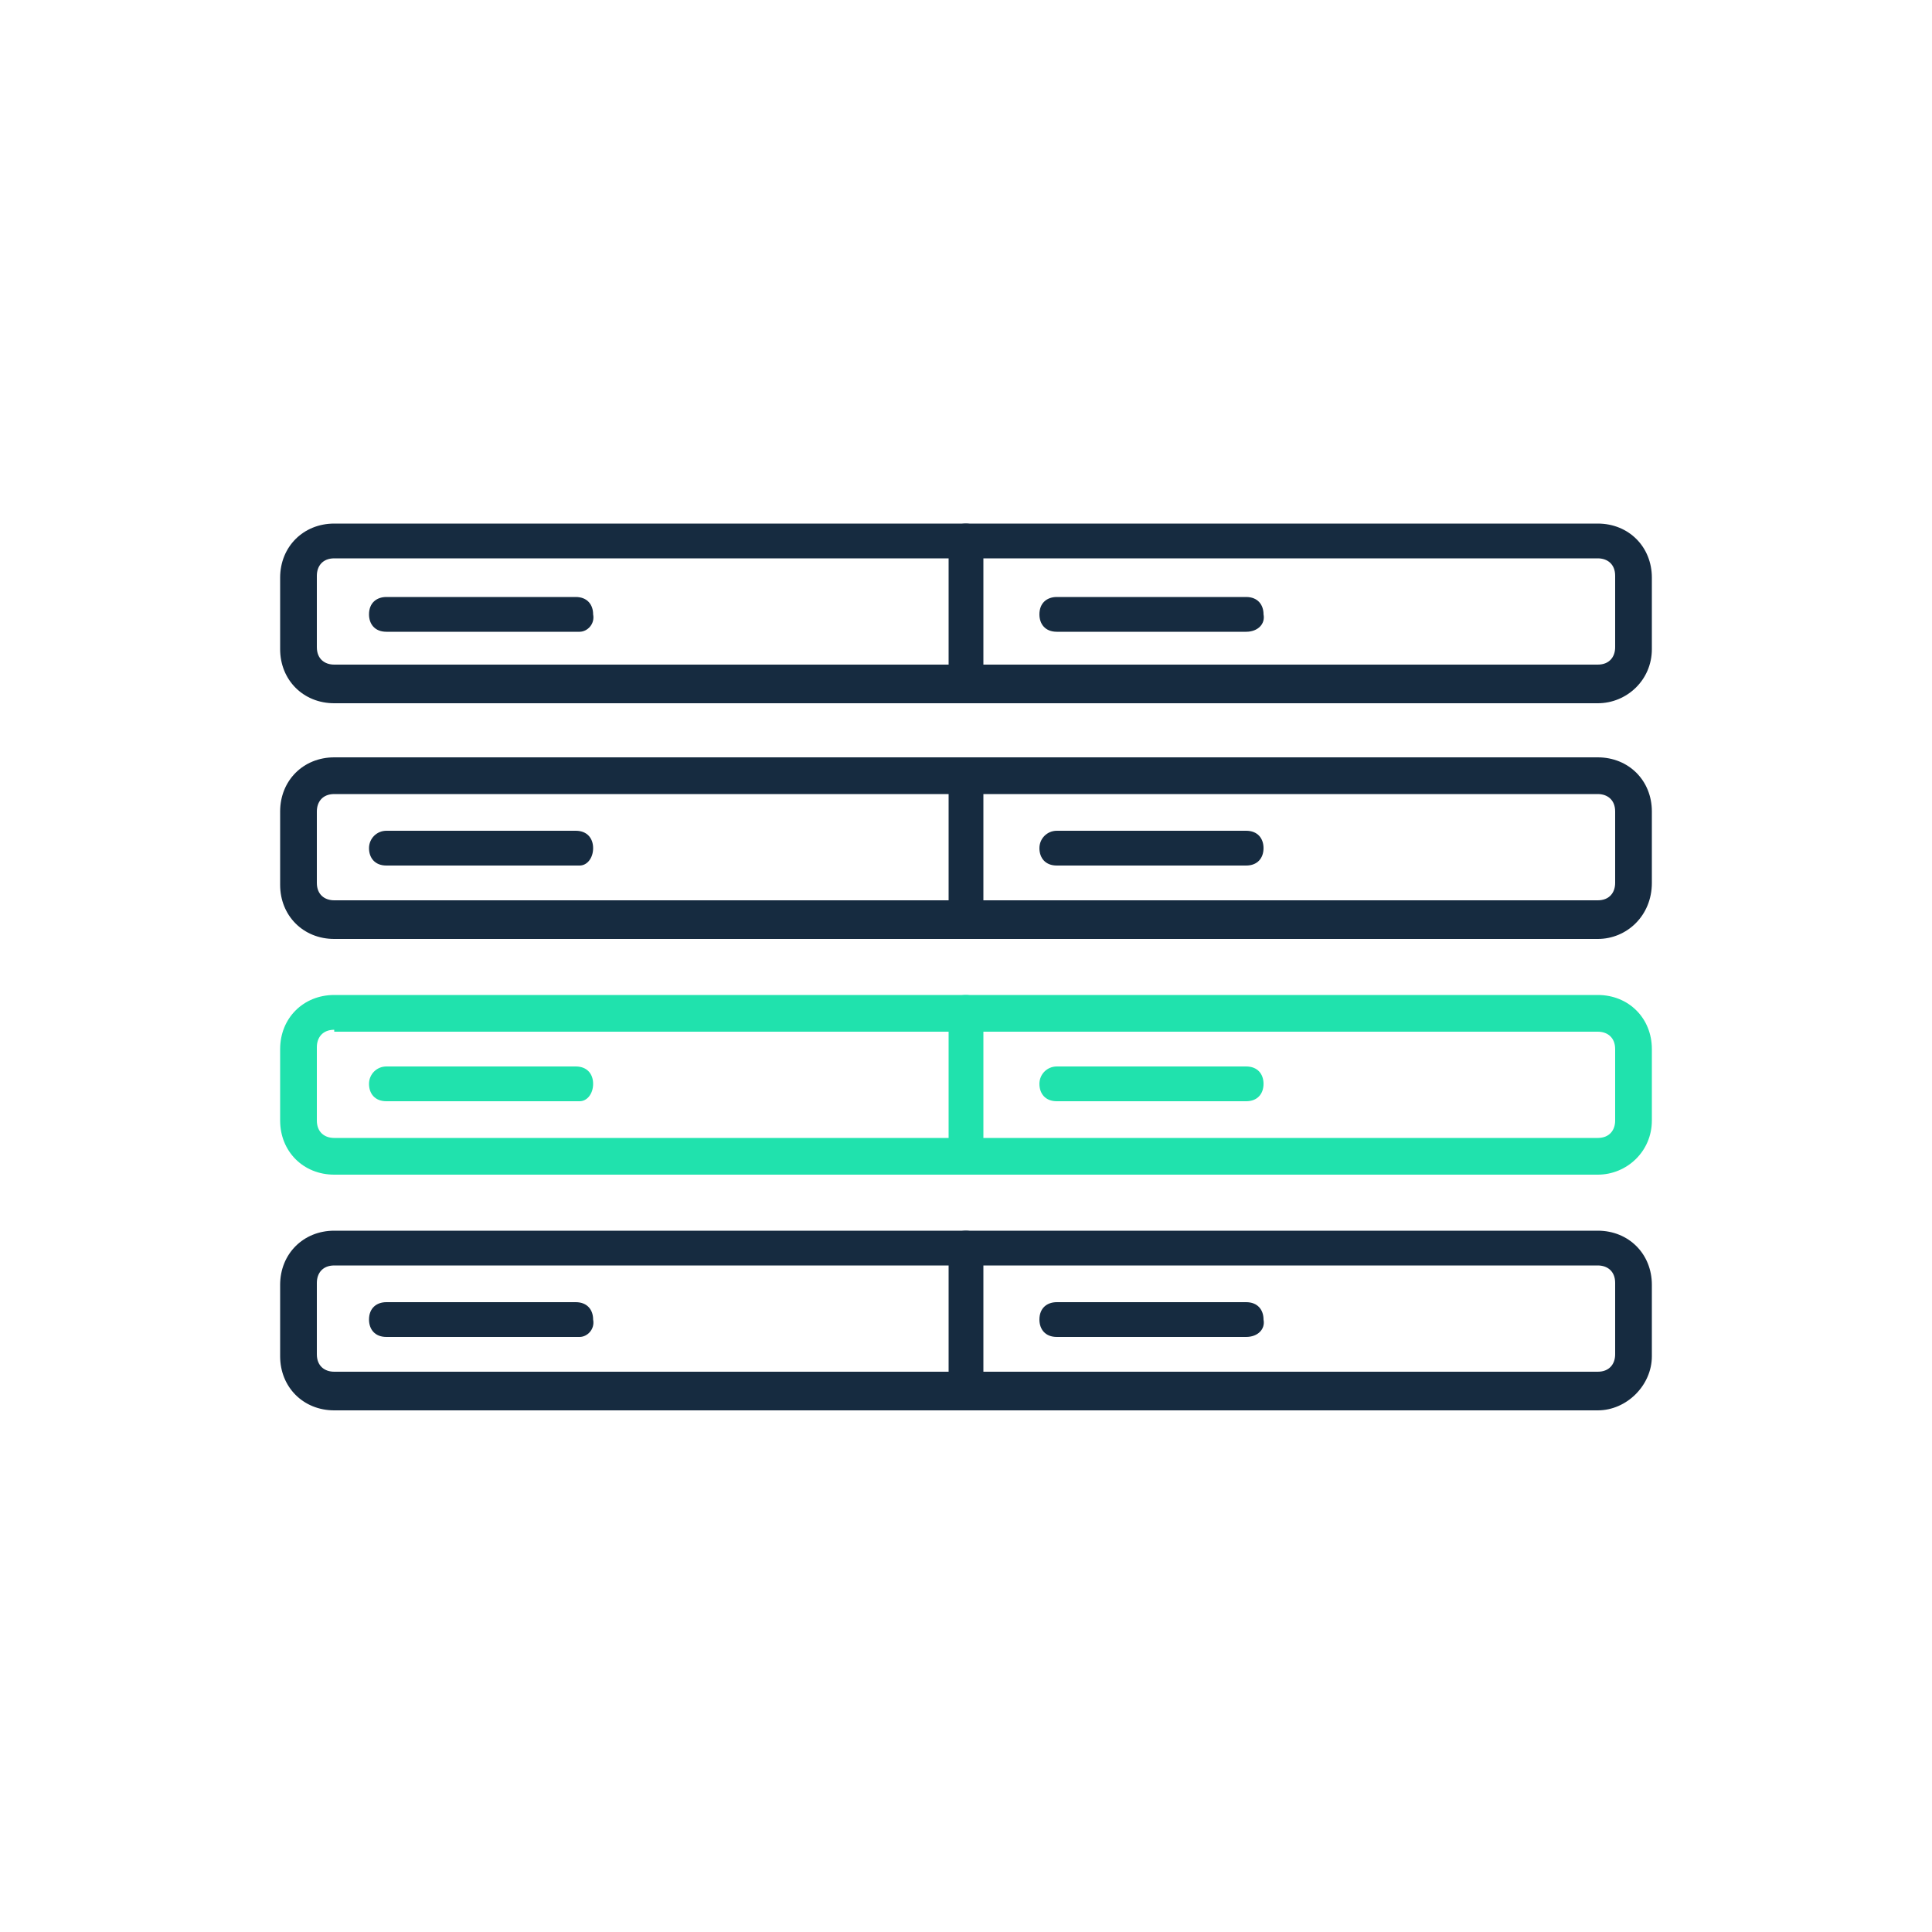 <svg version="1.1" id="Layer_1" xmlns="http://www.w3.org/2000/svg" xmlns:xlink="http://www.w3.org/1999/xlink" x="0px" y="0px"
	 viewBox="0 0 100 100" style="enable-background:new 0 0 100 100;" xml:space="preserve">
<style type="text/css">
	.st0{fill:#162B40;}
	.st1{fill:#20E2AD;}
</style>
<g>
	<g>
		<path class="st0" d="M50,36.4c-0.6,0-0.9-0.4-0.9-0.9V28c0-0.6,0.4-0.9,0.9-0.9s0.9,0.4,0.9,0.9v7.5C50.9,36,50.6,36.4,50,36.4z"
			/>
	</g>
	<g>
		<path class="st0" d="M50,48.6c-0.6,0-0.9-0.4-0.9-0.9v-7.5c0-0.6,0.4-0.9,0.9-0.9s0.9,0.4,0.9,0.9v7.5
			C50.9,48.2,50.6,48.6,50,48.6z"/>
	</g>
	<g>
		<path class="st1" d="M50,60.8c-0.6,0-0.9-0.4-0.9-0.9v-7.5c0-0.6,0.4-0.9,0.9-0.9s0.9,0.4,0.9,0.9v7.5
			C50.9,60.4,50.6,60.8,50,60.8z"/>
	</g>
	<g>
		<path class="st0" d="M82.7,36.4H17.3c-1.6,0-2.8-1.2-2.8-2.8v-3.7c0-1.6,1.2-2.8,2.8-2.8h65.4c1.6,0,2.8,1.2,2.8,2.8v3.7
			C85.5,35.2,84.2,36.4,82.7,36.4z M17.3,28.9c-0.6,0-0.9,0.4-0.9,0.9v3.7c0,0.6,0.4,0.9,0.9,0.9h65.4c0.6,0,0.9-0.4,0.9-0.9v-3.7
			c0-0.6-0.4-0.9-0.9-0.9H17.3z"/>
	</g>
	<g>
		<path class="st0" d="M30,32.7H20c-0.6,0-0.9-0.4-0.9-0.9c0-0.6,0.4-0.9,0.9-0.9h9.8c0.6,0,0.9,0.4,0.9,0.9
			C30.8,32.3,30.4,32.7,30,32.7z"/>
	</g>
	<g>
		<path class="st0" d="M30,44.8H20c-0.6,0-0.9-0.4-0.9-0.9S19.5,43,20,43h9.8c0.6,0,0.9,0.4,0.9,0.9S30.4,44.8,30,44.8z"/>
	</g>
	<g>
		<path class="st1" d="M30,57H20c-0.6,0-0.9-0.4-0.9-0.9s0.4-0.9,0.9-0.9h9.8c0.6,0,0.9,0.4,0.9,0.9S30.4,57,30,57z"/>
	</g>
	<g>
		<path class="st0" d="M64.5,32.7h-9.8c-0.6,0-0.9-0.4-0.9-0.9c0-0.6,0.4-0.9,0.9-0.9h9.8c0.6,0,0.9,0.4,0.9,0.9
			C65.5,32.3,65.1,32.7,64.5,32.7z"/>
	</g>
	<g>
		<path class="st0" d="M50,73c-0.6,0-0.9-0.4-0.9-0.9v-7.5c0-0.6,0.4-0.9,0.9-0.9s0.9,0.4,0.9,0.9V72C50.9,72.6,50.6,73,50,73z"/>
	</g>
	<g>
		<path class="st0" d="M82.7,73H17.3c-1.6,0-2.8-1.2-2.8-2.8v-3.7c0-1.6,1.2-2.8,2.8-2.8h65.4c1.6,0,2.8,1.2,2.8,2.8v3.7
			C85.5,71.7,84.2,73,82.7,73z M17.3,65.5c-0.6,0-0.9,0.4-0.9,0.9v3.7c0,0.6,0.4,0.9,0.9,0.9h65.4c0.6,0,0.9-0.4,0.9-0.9v-3.7
			c0-0.6-0.4-0.9-0.9-0.9H17.3z"/>
	</g>
	<g>
		<path class="st0" d="M30,69.2H20c-0.6,0-0.9-0.4-0.9-0.9c0-0.6,0.4-0.9,0.9-0.9h9.8c0.6,0,0.9,0.4,0.9,0.9
			C30.8,68.8,30.4,69.2,30,69.2z"/>
	</g>
	<g>
		<path class="st0" d="M64.5,69.2h-9.8c-0.6,0-0.9-0.4-0.9-0.9c0-0.6,0.4-0.9,0.9-0.9h9.8c0.6,0,0.9,0.4,0.9,0.9
			C65.5,68.8,65.1,69.2,64.5,69.2z"/>
	</g>
	<g>
		<path class="st0" d="M64.5,44.8h-9.8c-0.6,0-0.9-0.4-0.9-0.9s0.4-0.9,0.9-0.9h9.8c0.6,0,0.9,0.4,0.9,0.9S65.1,44.8,64.5,44.8z"/>
	</g>
	<g>
		<path class="st1" d="M64.5,57h-9.8c-0.6,0-0.9-0.4-0.9-0.9s0.4-0.9,0.9-0.9h9.8c0.6,0,0.9,0.4,0.9,0.9S65.1,57,64.5,57z"/>
	</g>
	<g>
		<path class="st0" d="M82.7,48.6H17.3c-1.6,0-2.8-1.2-2.8-2.8V42c0-1.6,1.2-2.8,2.8-2.8h65.4c1.6,0,2.8,1.2,2.8,2.8v3.7
			C85.5,47.4,84.2,48.6,82.7,48.6z M17.3,41.1c-0.6,0-0.9,0.4-0.9,0.9v3.7c0,0.6,0.4,0.9,0.9,0.9h65.4c0.6,0,0.9-0.4,0.9-0.9V42
			c0-0.6-0.4-0.9-0.9-0.9H17.3z"/>
	</g>
	<g>
		<path class="st1" d="M82.7,60.8H17.3c-1.6,0-2.8-1.2-2.8-2.8v-3.7c0-1.6,1.2-2.8,2.8-2.8h65.4c1.6,0,2.8,1.2,2.8,2.8V58
			C85.5,59.6,84.2,60.8,82.7,60.8z M17.3,53.3c-0.6,0-0.9,0.4-0.9,0.9V58c0,0.6,0.4,0.9,0.9,0.9h65.4c0.6,0,0.9-0.4,0.9-0.9v-3.7
			c0-0.6-0.4-0.9-0.9-0.9H17.3z"/>
	</g>
</g>
</svg>
